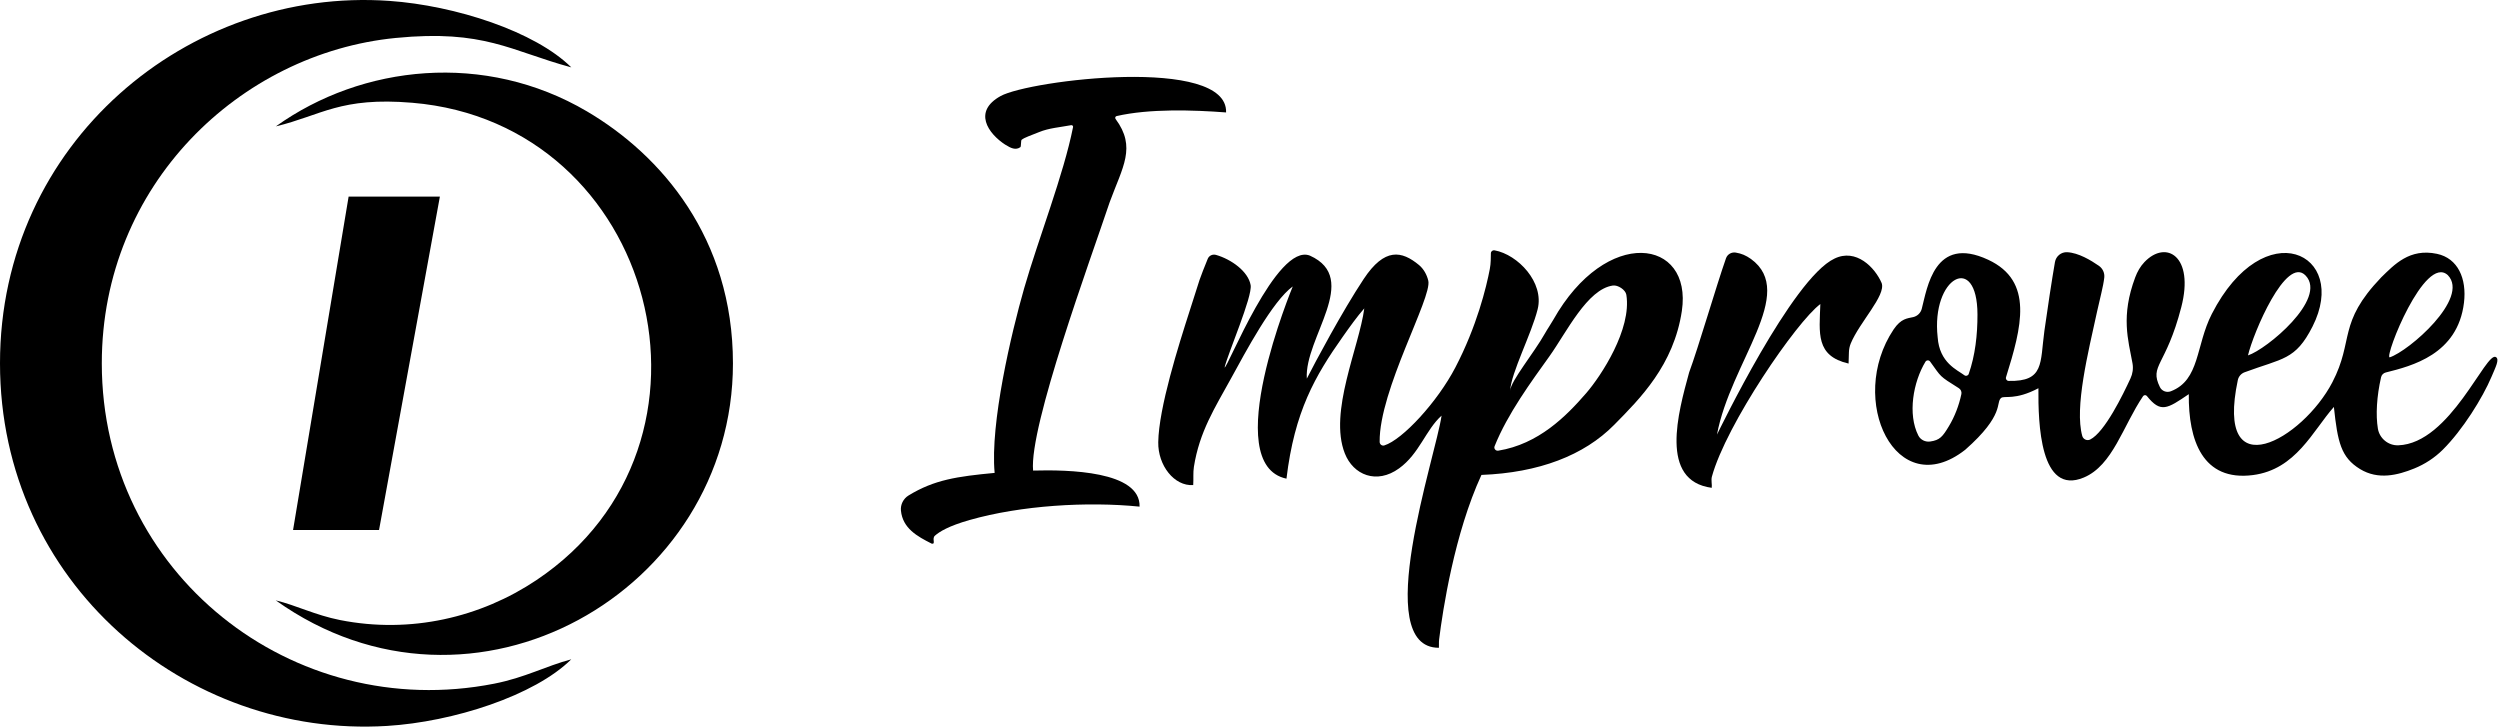 <svg width="667" height="194" viewBox="0 0 667 194" fill="none" xmlns="http://www.w3.org/2000/svg">
<path fill-rule="evenodd" clip-rule="evenodd" d="M326.73 97.999C327.59 94.319 334.21 79.089 333.67 76.059C333.02 72.409 328.51 69.179 324.44 68.009C323.54 67.749 322.59 68.179 322.23 69.039C321.48 70.859 320.28 73.909 320.03 74.709C319.19 77.419 318.23 80.349 317.36 83.069C314.47 92.079 309.16 108.789 309.02 117.979C308.92 124.169 313.29 129.769 318.35 129.419C318.46 127.729 318.29 126.079 318.53 124.569C320.01 115.169 324.14 108.789 328.38 101.069C332.32 93.899 339.48 80.339 344.91 76.419C344.93 76.399 325.1 123.889 343.23 127.709C345.38 109.789 350.83 100.349 358.26 89.829C360 87.359 362.14 84.359 363.99 82.279C362.64 92.599 354.46 109.899 358.79 120.949C361.05 126.729 367.28 129.309 373.28 124.959C378.69 121.049 380.37 114.699 384.61 110.889C383.12 121.579 365.49 172.889 383.9 172.829C383.96 172.289 383.85 171.469 383.96 170.589C384.92 162.809 388.05 142.309 395.25 126.709C410.56 126.129 422.62 121.509 430.66 113.349C437.56 106.359 446.56 97.409 448.72 82.949C451.6 63.589 428.54 60.239 414.39 85.369C413.7 86.589 412.88 87.729 412.2 88.949C409.3 94.129 403.05 101.649 402.9 104.249C403.19 99.369 408.58 89.179 410.25 82.489C412.03 75.339 404.98 67.929 398.75 66.789C398.26 66.699 397.79 67.039 397.77 67.539C397.73 68.689 397.79 70.189 397.48 71.779C396.56 76.639 394.01 87.069 388.3 98.019C383.51 107.229 374.19 117.319 369.34 118.839C368.71 119.039 368.09 118.549 368.09 117.889C367.95 104.079 382.13 79.359 381.07 74.899C380.69 73.289 379.84 71.759 378.6 70.719C373.98 66.889 369.42 66.009 363.84 74.429C358.17 82.969 350.8 96.779 348.66 101.019C347.95 90.139 363.19 74.369 349.48 68.199C340.6 64.669 327.33 98.739 326.72 98.019L326.73 97.999ZM399.73 120.239C399.06 120.349 398.5 119.699 398.75 119.069C402.21 110.389 408.67 101.659 413.38 95.069C417.99 88.609 423.47 77.149 430.32 76.179C431.66 75.989 433.7 77.319 433.91 78.649C435.38 87.819 427.19 100.279 423.2 104.889C417.87 111.039 410.51 118.489 399.73 120.239Z" fill="black"/>
<path fill-rule="evenodd" clip-rule="evenodd" d="M545.44 88.299C544.27 96.889 545.46 101.839 535.91 101.629C535.41 101.619 535.06 101.139 535.2 100.659C539.36 87.299 542.71 75.009 530.44 69.299C516.06 62.599 514.18 76.859 512.72 82.409C512.43 83.499 511.56 84.339 510.46 84.599C508.86 84.969 507.22 84.939 505.22 87.889C492.67 106.629 505.85 134.459 524.32 119.999C535.01 110.579 532.37 107.399 533.91 106.169C534.78 105.479 537.58 106.889 543.85 103.579C543.77 112.939 544.28 132.319 555.97 127.399C563.69 124.159 566.4 113.629 571.77 105.699C572.01 105.349 572.53 105.329 572.79 105.659C576.47 110.239 578.16 109.109 583.97 105.159C583.84 117.459 587.64 128.489 601.09 126.749C612.57 125.259 617.02 114.959 622.68 108.569C623.68 117.979 624.57 122.039 629.68 125.159C634.5 128.089 639.68 126.789 644.11 124.999C646.95 123.849 649.55 122.149 651.73 119.989C657.02 114.739 662.37 106.129 664.74 100.519C665.84 97.909 666.9 95.929 665.93 95.279C663.26 93.509 653.78 118.339 639.85 118.809C637.2 118.899 634.85 116.969 634.42 114.359C633.82 110.759 634.1 105.749 635.27 100.649C635.41 100.019 635.9 99.529 636.52 99.379C643.4 97.649 655.72 94.609 657.39 80.759C658.16 74.349 655.79 68.899 650.17 67.719C642.86 66.179 638.8 70.609 635.31 73.999C623.56 86.289 628.15 90.689 622.27 101.999C614.34 117.229 590.86 130.629 597.05 101.409C597.25 100.459 597.93 99.669 598.84 99.329C609.02 95.539 612.41 96.139 616.98 87.119C626.92 67.499 604.02 56.579 590.11 83.769C585.78 92.239 586.98 101.409 579.16 104.399C578.05 104.819 576.78 104.339 576.26 103.269C573.38 97.399 577.86 97.839 581.97 81.939C585.48 68.359 577.93 63.869 572.14 69.919C571.04 71.069 570.24 72.489 569.68 73.989C565.79 84.379 567.8 90.669 568.95 96.929C569.2 98.299 569 99.709 568.41 100.969C566.46 105.199 561.54 115.349 557.65 117.269C556.82 117.679 555.8 117.209 555.55 116.319C553.44 108.759 557.11 94.059 559.5 83.119C560.27 79.579 561.15 76.449 561.42 74.069C561.56 72.829 561 71.619 559.97 70.909C557.9 69.479 554.55 67.429 551.5 67.289C549.91 67.219 548.53 68.359 548.26 69.929C547.55 73.969 546.12 83.319 545.44 88.299ZM653.08 73.409C659.01 79.549 642.65 93.709 637.55 95.349C636.17 95.099 646.93 67.729 653.08 73.409ZM599.76 94.819C601.15 88.869 609.95 68.019 615.15 73.529C621.01 79.739 604.69 93.249 599.76 94.819ZM516.97 89.999C515.18 73.959 527.56 67.239 527.59 83.909C527.6 89.299 526.99 94.829 525.25 99.779C525.08 100.249 524.5 100.419 524.1 100.119C522.21 98.689 517.44 96.819 516.97 89.989V89.999ZM511.81 116.199C508.92 110.509 510.43 101.919 513.71 96.509C513.99 96.049 514.64 96.029 514.95 96.459C518.07 100.739 517.21 100.169 522.62 103.569C523.14 103.899 523.42 104.519 523.3 105.119C522.66 108.179 521.5 111.169 519.98 113.689C518.3 116.479 517.57 117.439 514.95 117.799C513.67 117.969 512.39 117.349 511.81 116.199Z" fill="black"/>
<path fill-rule="evenodd" clip-rule="evenodd" d="M152.43 175.899C145.5 177.749 140.12 180.779 131.83 182.409C78.05 192.979 27.16 152.989 27.16 96.939C27.16 49.259 64.1 14.209 105.55 10.129C129.24 7.799 136.18 13.579 152.43 17.979C142.76 8.389 121.51 1.479 103.88 0.239C50.36 -3.541 -0.01 37.989 1.48873e-06 96.949C0.02 155.569 49.63 196.969 103.25 193.679C120.92 192.599 142.65 185.589 152.42 175.899H152.43Z" fill="black"/>
<path fill-rule="evenodd" clip-rule="evenodd" d="M73.56 33.729C85.81 30.769 90.77 25.799 110.01 27.419C175.05 32.869 197.53 118.349 143.13 154.769C128.25 164.729 109.54 169.159 90.72 165.429C84.08 164.109 79.01 161.489 73.57 160.179C126.23 197.729 195.55 157.619 195.55 96.959C195.55 63.509 176.39 41.349 156.57 29.699C129.43 13.739 96.67 17.199 73.57 33.739L73.56 33.729Z" fill="black"/>
<path fill-rule="evenodd" clip-rule="evenodd" d="M268.28 38.629C269.59 39.479 271 40.179 272.25 39.249C272.45 39.099 272.36 37.479 272.56 37.309C273.34 36.659 275.04 36.149 277.24 35.239C279.82 34.169 282.83 33.949 285.77 33.399C286.08 33.339 286.36 33.599 286.29 33.909C283.78 46.589 277.06 63.649 273.25 76.899C269.79 88.949 264.14 113.019 265.37 126.169C255.35 127.119 249.27 127.989 242.39 132.199C241.01 133.049 240.21 134.629 240.37 136.239C240.84 140.949 244.68 143.089 248.61 145.059C249.74 145.209 248.56 143.709 249.43 142.929C250.63 141.859 253.07 140.339 258.69 138.739C272.4 134.829 290.12 133.769 304.04 135.169C304.3 125.639 284.92 125.289 275.63 125.549C274.53 113.859 290.96 69.189 296.06 53.949C299.5 44.549 303.25 39.309 297.64 31.749C297.43 31.459 297.56 31.049 297.91 30.969C306.64 28.959 318.34 29.329 327.12 29.999C327.65 14.869 274.69 21.359 266.96 25.629C259.54 29.729 263.56 35.599 268.27 38.649L268.28 38.629Z" fill="black"/>
<path fill-rule="evenodd" clip-rule="evenodd" d="M456.69 130.149C456.81 129.359 456.48 128.099 456.73 127.179C460.52 113.269 479.34 85.799 485.67 81.119C485.4 88.889 484.37 94.959 493.2 96.999L493.29 94.029C493.31 93.209 493.47 92.399 493.78 91.639C496.14 85.929 503.2 78.839 502.03 75.529C500.26 71.379 495.2 66.159 489.41 69.009C478.12 74.339 458.56 115.089 458.09 115.949C461.67 96.649 479.62 78.129 467.14 69.079C465.78 68.129 464.65 67.649 463.1 67.389C461.98 67.209 460.88 67.829 460.5 68.899C457.96 76.109 453.09 92.819 450.66 99.369C447.75 110.039 442.6 128.289 456.69 130.149Z" fill="black"/>
<path fill-rule="evenodd" clip-rule="evenodd" d="M101.13 141.398H78.19L93.01 52.459H117.36L101.13 141.398Z" fill="black"/>
</svg>
